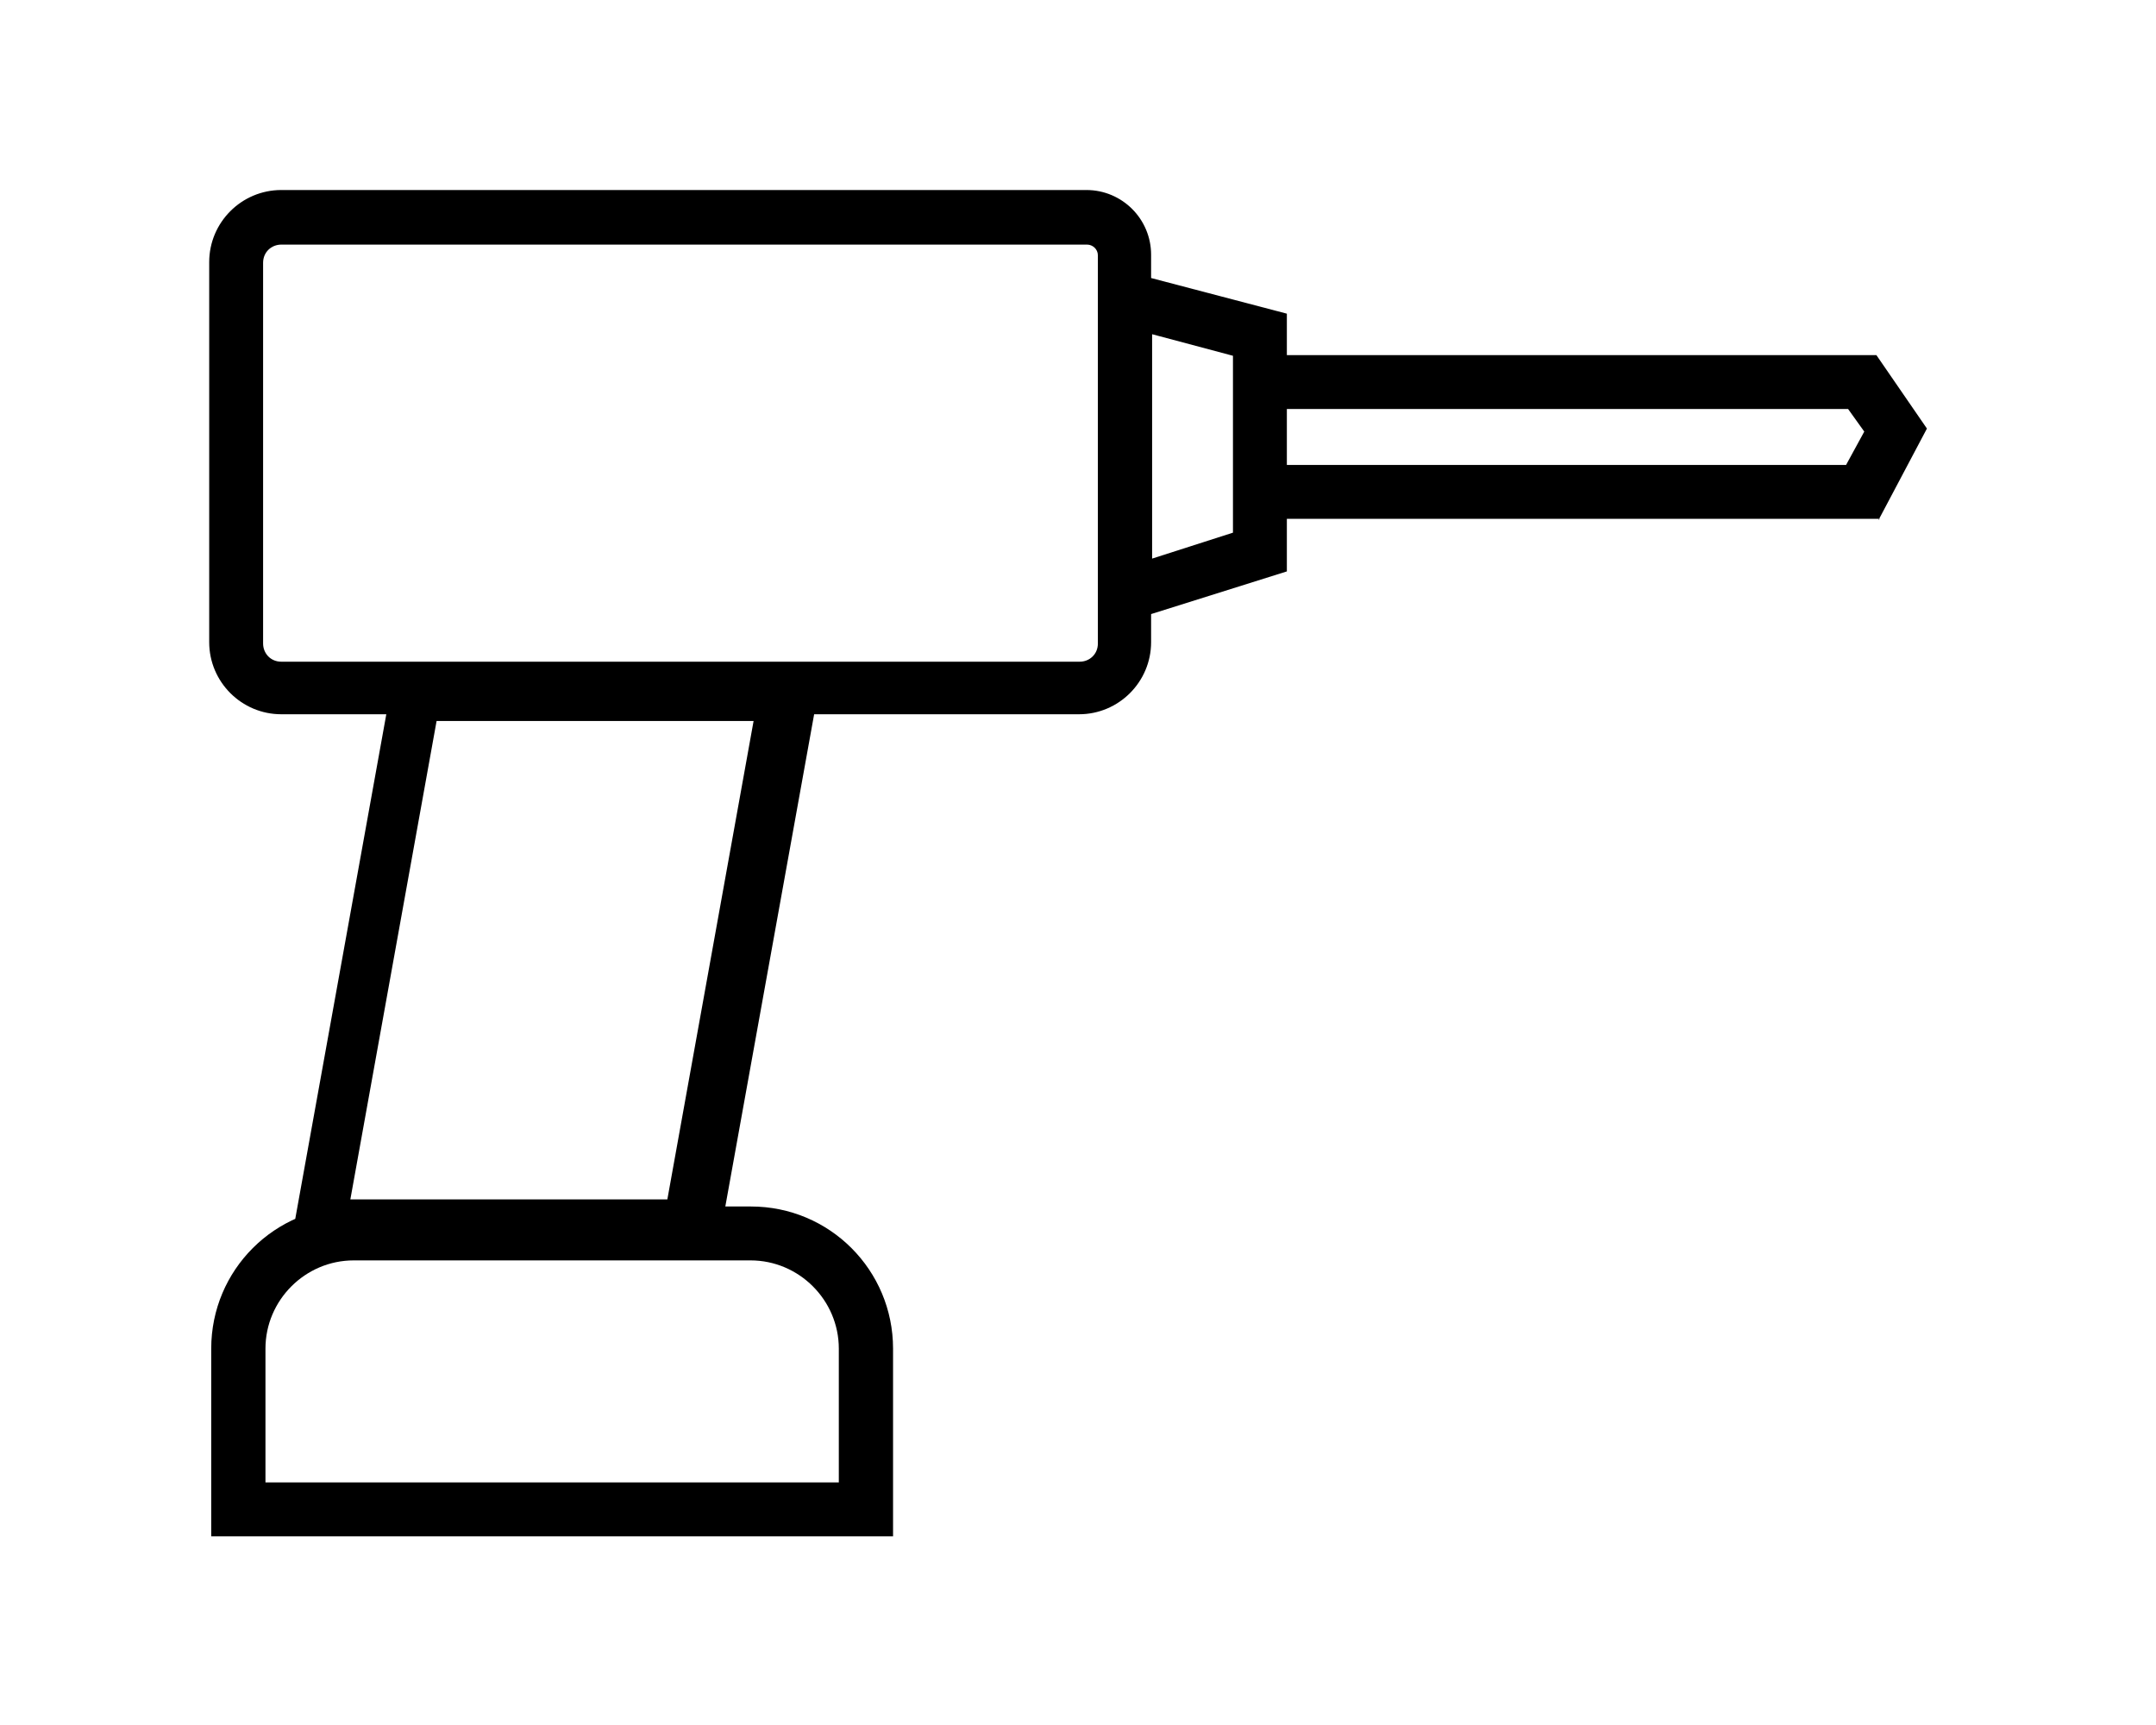 <svg xmlns="http://www.w3.org/2000/svg" viewBox="0 0 640 512"><path d="M321 212H83.5c-11.8 0-21.4-9.6-21.4-21.4V77.8c0-11.8 9.6-21.4 21.4-21.4h239c10.6 0 19.2 8.6 19.2 19.2v115c0 11.8-9.6 21.4-21.4 21.4zM83.5 72.6c-2.9 0-5.4 2.2-5.4 5.4v113c0 2.9 2.2 5.4 5.4 5.4h237c2.9 0 5.4-2.2 5.4-5.4V75.8c0-1.9-1.6-3.2-3.2-3.2H83.5zM212 372H85.8l31.4-174h127l-31.4 174zm-108-16h94.1l25.6-142h-94.1l-25.6 142zm161 100H62.7v-55.7c0-23.4 18.9-42.2 42.2-42.2h118c23.4 0 42.2 18.9 42.2 42.2v55.7zm-187-16H249v-39.7c0-14.4-11.8-26.2-26.2-26.2H105c-14.4 0-26.2 11.8-26.2 26.2v39.7zM558 154h-192v-48.6h191l15 21.8-14.4 27.2zm-176-16h166l5.4-9.9-4.8-6.7h-167v16.6zm-56 49.6V78.4l56 14.7v76.5l-56 17.6zm16-88v66.2l24-7.7v-52.5l-24-6.4z"></path></svg>